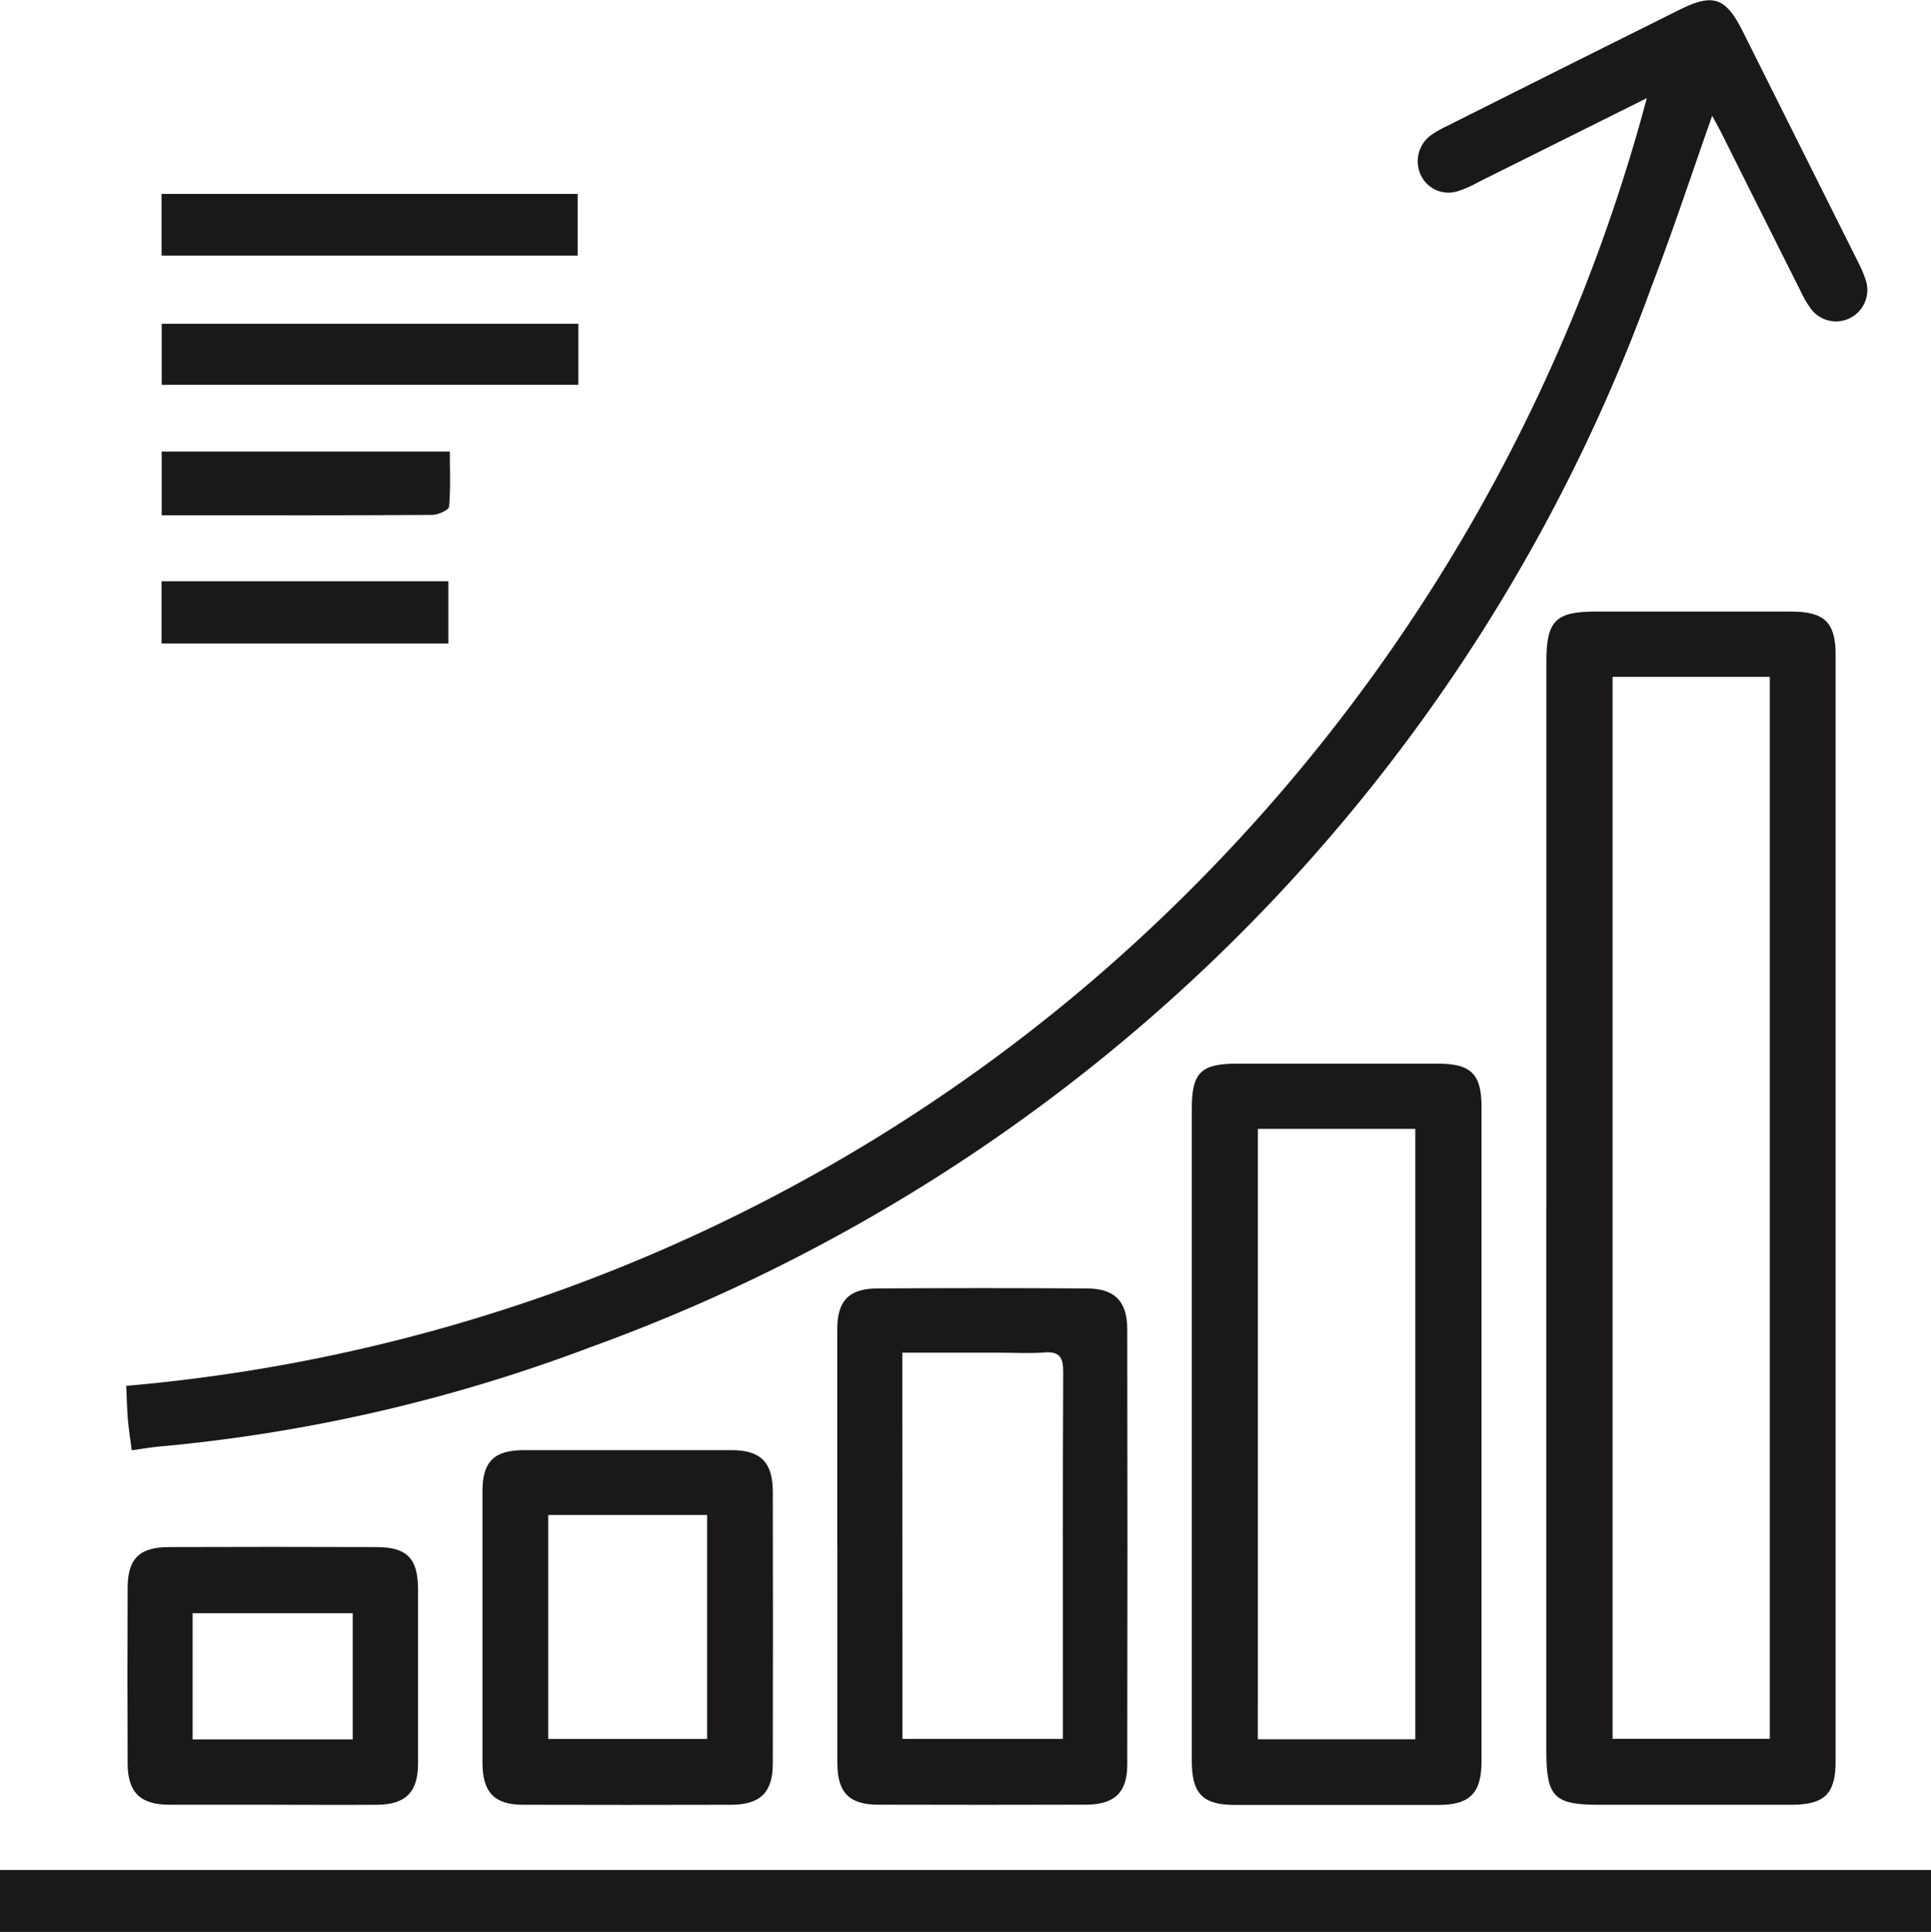 <svg id="Group_793" data-name="Group 793" xmlns="http://www.w3.org/2000/svg" xmlns:xlink="http://www.w3.org/1999/xlink" width="39.927" height="39.943" viewBox="0 0 39.927 39.943">
  <defs>
    <clipPath id="clip-path">
      <rect id="Rectangle_510" data-name="Rectangle 510" width="39.927" height="39.943" fill="none"/>
    </clipPath>
  </defs>
  <g id="Group_787" data-name="Group 787" clip-path="url(#clip-path)">
    <path id="Path_653" data-name="Path 653" d="M48.12,2.029c-1.17.583-2.329,1.162-3.489,1.739a2.19,2.19,0,0,1-.427.187.63.63,0,0,1-.756-.334.669.669,0,0,1,.214-.83A2.42,2.42,0,0,1,44,2.6Q46.4,1.394,48.8.2c.688-.343.949-.255,1.3.441q1.2,2.4,2.4,4.8a2.452,2.452,0,0,1,.149.358.648.648,0,0,1-1.135.587,2.3,2.3,0,0,1-.215-.369q-.812-1.617-1.62-3.235c-.056-.113-.118-.222-.207-.388-.431,1.218-.814,2.384-1.253,3.527A36.557,36.557,0,0,1,26.271,27.855a33.8,33.8,0,0,1-8.923,2.053c-.168.016-.334.045-.555.076-.029-.226-.063-.438-.081-.652s-.021-.415-.033-.68a35.459,35.459,0,0,0,19.894-8.308A36.372,36.372,0,0,0,48.12,2.029" transform="translate(-14.069 0)" fill="#1a1818"/>
    <path id="Path_654" data-name="Path 654" d="M204.4,93.13q0-5.639,0-11.278c0-.82.194-1.015,1-1.016q2.029,0,4.059,0c.691,0,.921.221.921.9q0,11.434,0,22.869c0,.678-.23.9-.922.9q-1.99,0-3.981,0c-.915,0-1.078-.165-1.078-1.1q0-5.639,0-11.278m1.369,11.014h3.251V82.186h-3.251Z" transform="translate(-172.425 -68.192)" fill="#1a1818"/>
    <rect id="Rectangle_506" data-name="Rectangle 506" width="39.927" height="1.281" transform="translate(0 38.661)" fill="#1a1818"/>
    <path id="Path_655" data-name="Path 655" d="M157.544,148.2q0-3.356,0-6.712c0-.734.188-.923.921-.924q2.088,0,4.176,0c.672,0,.893.215.893.885q0,6.77,0,13.54c0,.659-.243.9-.893.9q-2.107,0-4.215,0c-.653,0-.881-.234-.882-.9q0-3.395,0-6.79m1.365,6.333h3.256v-12.62H158.91Z" transform="translate(-132.901 -118.573)" fill="#1a1818"/>
    <path id="Path_656" data-name="Path 656" d="M110.674,175.59q0-2.244,0-4.487c0-.583.238-.837.824-.841q2.166-.014,4.332,0c.577,0,.838.261.84.838q.009,4.507,0,9.014c0,.574-.271.819-.855.821q-2.146.006-4.293,0c-.6,0-.846-.25-.846-.857q0-2.244,0-4.488m1.346,3.985h3.318v-1.154c0-2.145-.005-4.29.006-6.436,0-.3-.077-.425-.393-.4-.3.025-.6.005-.9.005H112.02Z" transform="translate(-93.362 -143.624)" fill="#1a1818"/>
    <path id="Path_657" data-name="Path 657" d="M63.773,195.3c0-.937,0-1.874,0-2.811,0-.61.24-.845.857-.846q2.147,0,4.294,0c.6,0,.85.25.852.859q.006,2.811,0,5.621c0,.6-.263.851-.865.852q-2.147.006-4.294,0c-.6,0-.842-.257-.844-.865,0-.937,0-1.874,0-2.811m1.359,2.315h3.286v-4.63H65.132Z" transform="translate(-53.797 -161.662)" fill="#1a1818"/>
    <path id="Path_658" data-name="Path 658" d="M19.865,209.782c-.715,0-1.43,0-2.146,0-.6,0-.861-.256-.863-.851q-.008-1.814,0-3.628c0-.606.241-.846.853-.848q2.145-.008,4.291,0c.635,0,.86.236.861.877q0,1.794,0,3.589c0,.6-.251.857-.85.862-.715.005-1.43,0-2.146,0M18.2,208.431H21.51v-2.609H18.2Z" transform="translate(-14.217 -172.47)" fill="#1a1818"/>
    <rect id="Rectangle_507" data-name="Rectangle 507" width="8.603" height="1.275" transform="translate(3.341 4.009)" fill="#1a1818"/>
    <rect id="Rectangle_508" data-name="Rectangle 508" width="8.614" height="1.262" transform="translate(3.344 6.694)" fill="#1a1818"/>
    <path id="Path_659" data-name="Path 659" d="M21.374,59.7h5.958c0,.394.018.77-.016,1.14-.007.07-.226.169-.347.17-1.6.011-3.2.008-4.8.008h-.795Z" transform="translate(-18.031 -50.365)" fill="#1a1818"/>
    <rect id="Rectangle_509" data-name="Rectangle 509" width="5.93" height="1.286" transform="translate(3.341 12.017)" fill="#1a1818"/>
  </g>
</svg>
